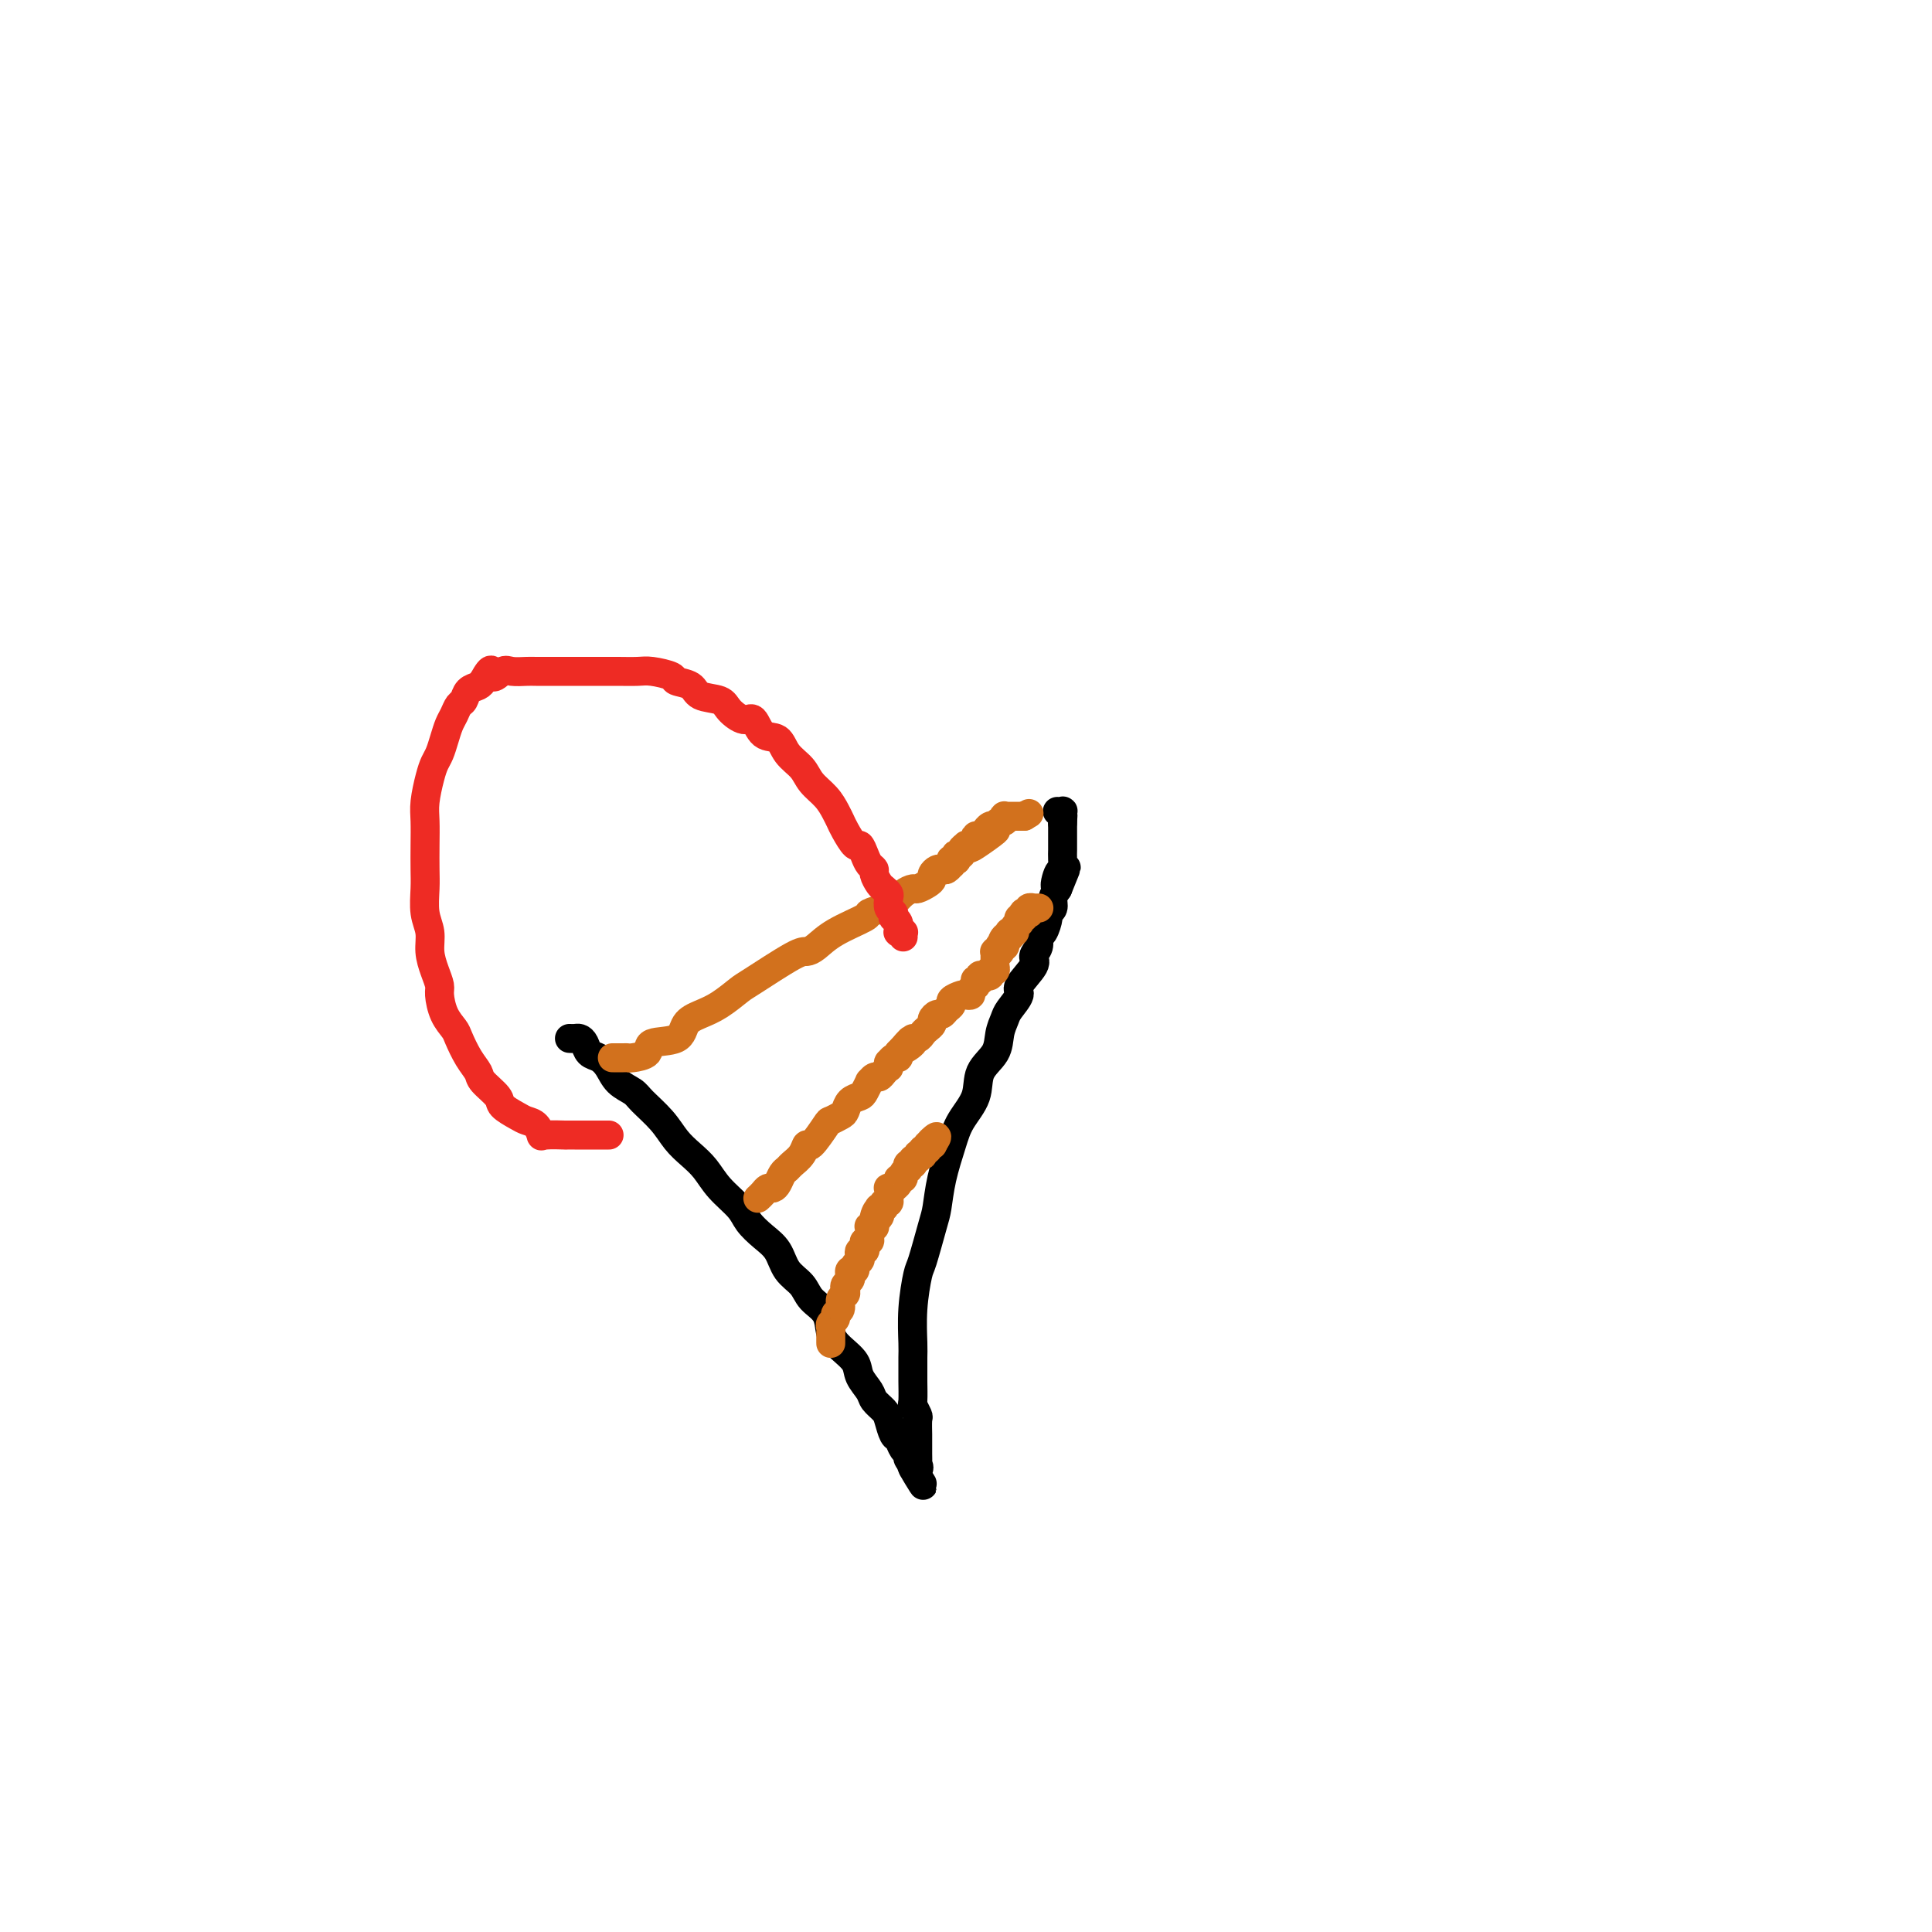 <svg viewBox='0 0 400 400' version='1.1' xmlns='http://www.w3.org/2000/svg' xmlns:xlink='http://www.w3.org/1999/xlink'><g fill='none' stroke='#000000' stroke-width='6' stroke-linecap='round' stroke-linejoin='round'><path d='M118,215c-0.090,-0.004 -0.180,-0.008 0,0c0.180,0.008 0.628,0.029 1,0c0.372,-0.029 0.666,-0.108 1,0c0.334,0.108 0.707,0.403 1,1c0.293,0.597 0.505,1.497 1,2c0.495,0.503 1.271,0.608 2,1c0.729,0.392 1.409,1.069 2,2c0.591,0.931 1.092,2.115 2,3c0.908,0.885 2.224,1.472 3,2c0.776,0.528 1.012,0.997 2,2c0.988,1.003 2.728,2.539 4,4c1.272,1.461 2.078,2.845 3,4c0.922,1.155 1.961,2.080 3,3c1.039,0.920 2.077,1.835 3,3c0.923,1.165 1.732,2.579 3,4c1.268,1.421 2.996,2.849 4,4c1.004,1.151 1.284,2.026 2,3c0.716,0.974 1.867,2.046 3,3c1.133,0.954 2.248,1.791 3,3c0.752,1.209 1.143,2.792 2,4c0.857,1.208 2.182,2.042 3,3c0.818,0.958 1.130,2.041 2,3c0.870,0.959 2.298,1.793 3,3c0.702,1.207 0.678,2.788 1,4c0.322,1.212 0.988,2.054 2,3c1.012,0.946 2.369,1.997 3,3c0.631,1.003 0.536,1.958 1,3c0.464,1.042 1.486,2.171 2,3c0.514,0.829 0.519,1.359 1,2c0.481,0.641 1.438,1.394 2,2c0.562,0.606 0.729,1.065 1,2c0.271,0.935 0.646,2.344 1,3c0.354,0.656 0.687,0.558 1,1c0.313,0.442 0.606,1.425 1,2c0.394,0.575 0.890,0.742 1,1c0.110,0.258 -0.167,0.605 0,1c0.167,0.395 0.777,0.837 1,1c0.223,0.163 0.060,0.047 0,0c-0.060,-0.047 -0.016,-0.027 0,0c0.016,0.027 0.004,0.059 0,0c-0.004,-0.059 -0.001,-0.208 0,0c0.001,0.208 0.000,0.774 0,1c-0.000,0.226 -0.000,0.113 0,0'/><path d='M189,304c4.271,6.943 0.948,1.802 0,0c-0.948,-1.802 0.478,-0.265 1,0c0.522,0.265 0.140,-0.741 0,-1c-0.140,-0.259 -0.037,0.231 0,0c0.037,-0.231 0.010,-1.183 0,-2c-0.010,-0.817 -0.002,-1.499 0,-2c0.002,-0.501 -0.003,-0.821 0,-1c0.003,-0.179 0.015,-0.216 0,-1c-0.015,-0.784 -0.057,-2.315 0,-3c0.057,-0.685 0.211,-0.524 0,-1c-0.211,-0.476 -0.789,-1.587 -1,-2c-0.211,-0.413 -0.056,-0.127 0,-1c0.056,-0.873 0.014,-2.905 0,-4c-0.014,-1.095 -0.001,-1.253 0,-2c0.001,-0.747 -0.012,-2.082 0,-3c0.012,-0.918 0.048,-1.418 0,-3c-0.048,-1.582 -0.182,-4.245 0,-7c0.182,-2.755 0.678,-5.602 1,-7c0.322,-1.398 0.471,-1.346 1,-3c0.529,-1.654 1.439,-5.015 2,-7c0.561,-1.985 0.774,-2.595 1,-4c0.226,-1.405 0.464,-3.604 1,-6c0.536,-2.396 1.370,-4.990 2,-7c0.630,-2.010 1.058,-3.437 2,-5c0.942,-1.563 2.399,-3.262 3,-5c0.601,-1.738 0.345,-3.514 1,-5c0.655,-1.486 2.222,-2.682 3,-4c0.778,-1.318 0.766,-2.760 1,-4c0.234,-1.240 0.715,-2.279 1,-3c0.285,-0.721 0.373,-1.124 1,-2c0.627,-0.876 1.794,-2.226 2,-3c0.206,-0.774 -0.548,-0.971 0,-2c0.548,-1.029 2.398,-2.890 3,-4c0.602,-1.110 -0.045,-1.471 0,-2c0.045,-0.529 0.782,-1.227 1,-2c0.218,-0.773 -0.081,-1.621 0,-2c0.081,-0.379 0.543,-0.290 1,-1c0.457,-0.710 0.910,-2.221 1,-3c0.090,-0.779 -0.182,-0.827 0,-1c0.182,-0.173 0.818,-0.470 1,-1c0.182,-0.530 -0.091,-1.294 0,-2c0.091,-0.706 0.545,-1.353 1,-2'/><path d='M219,184c3.420,-8.314 0.969,-2.599 0,-1c-0.969,1.599 -0.456,-0.918 0,-2c0.456,-1.082 0.854,-0.727 1,-1c0.146,-0.273 0.039,-1.172 0,-2c-0.039,-0.828 -0.010,-1.585 0,-2c0.010,-0.415 0.003,-0.489 0,-1c-0.003,-0.511 -0.001,-1.458 0,-2c0.001,-0.542 0.000,-0.680 0,-1c-0.000,-0.320 -0.000,-0.821 0,-1c0.000,-0.179 0.000,-0.034 0,0c-0.000,0.034 -0.000,-0.042 0,0c0.000,0.042 0.000,0.204 0,0c-0.000,-0.204 -0.000,-0.772 0,-1c0.000,-0.228 0.000,-0.114 0,0'/><path d='M220,170c0.155,-2.183 0.041,-0.641 0,0c-0.041,0.641 -0.010,0.382 0,0c0.010,-0.382 -0.001,-0.887 0,-1c0.001,-0.113 0.014,0.166 0,0c-0.014,-0.166 -0.056,-0.776 0,-1c0.056,-0.224 0.211,-0.060 0,0c-0.211,0.060 -0.788,0.016 -1,0c-0.212,-0.016 -0.061,-0.005 0,0c0.061,0.005 0.030,0.002 0,0'/></g>
<g fill='none' stroke='#D2711D' stroke-width='6' stroke-linecap='round' stroke-linejoin='round'><path d='M172,278c-0.000,0.122 -0.000,0.244 0,0c0.000,-0.244 0.000,-0.853 0,-1c-0.000,-0.147 -0.001,0.168 0,0c0.001,-0.168 0.004,-0.818 0,-1c-0.004,-0.182 -0.016,0.106 0,0c0.016,-0.106 0.061,-0.605 0,-1c-0.061,-0.395 -0.228,-0.687 0,-1c0.228,-0.313 0.849,-0.647 1,-1c0.151,-0.353 -0.170,-0.724 0,-1c0.170,-0.276 0.829,-0.455 1,-1c0.171,-0.545 -0.147,-1.456 0,-2c0.147,-0.544 0.758,-0.723 1,-1c0.242,-0.277 0.116,-0.653 0,-1c-0.116,-0.347 -0.223,-0.667 0,-1c0.223,-0.333 0.777,-0.681 1,-1c0.223,-0.319 0.116,-0.610 0,-1c-0.116,-0.390 -0.241,-0.878 0,-1c0.241,-0.122 0.848,0.121 1,0c0.152,-0.121 -0.152,-0.606 0,-1c0.152,-0.394 0.759,-0.697 1,-1c0.241,-0.303 0.116,-0.607 0,-1c-0.116,-0.393 -0.223,-0.875 0,-1c0.223,-0.125 0.778,0.107 1,0c0.222,-0.107 0.112,-0.555 0,-1c-0.112,-0.445 -0.226,-0.889 0,-1c0.226,-0.111 0.793,0.110 1,0c0.207,-0.110 0.054,-0.551 0,-1c-0.054,-0.449 -0.011,-0.905 0,-1c0.011,-0.095 -0.011,0.171 0,0c0.011,-0.171 0.055,-0.781 0,-1c-0.055,-0.219 -0.211,-0.048 0,0c0.211,0.048 0.788,-0.025 1,0c0.212,0.025 0.061,0.150 0,0c-0.061,-0.150 -0.030,-0.575 0,-1'/><path d='M181,253c1.333,-4.106 0.165,-1.871 0,-1c-0.165,0.871 0.674,0.377 1,0c0.326,-0.377 0.140,-0.636 0,-1c-0.140,-0.364 -0.235,-0.834 0,-1c0.235,-0.166 0.799,-0.029 1,0c0.201,0.029 0.040,-0.049 0,0c-0.040,0.049 0.042,0.224 0,0c-0.042,-0.224 -0.207,-0.847 0,-1c0.207,-0.153 0.788,0.166 1,0c0.212,-0.166 0.056,-0.815 0,-1c-0.056,-0.185 -0.011,0.094 0,0c0.011,-0.094 -0.012,-0.560 0,-1c0.012,-0.440 0.060,-0.853 0,-1c-0.060,-0.147 -0.227,-0.029 0,0c0.227,0.029 0.850,-0.030 1,0c0.150,0.030 -0.171,0.149 0,0c0.171,-0.149 0.834,-0.566 1,-1c0.166,-0.434 -0.166,-0.886 0,-1c0.166,-0.114 0.828,0.109 1,0c0.172,-0.109 -0.146,-0.551 0,-1c0.146,-0.449 0.757,-0.905 1,-1c0.243,-0.095 0.118,0.172 0,0c-0.118,-0.172 -0.229,-0.782 0,-1c0.229,-0.218 0.797,-0.043 1,0c0.203,0.043 0.039,-0.045 0,0c-0.039,0.045 0.046,0.222 0,0c-0.046,-0.222 -0.222,-0.843 0,-1c0.222,-0.157 0.843,0.150 1,0c0.157,-0.150 -0.150,-0.758 0,-1c0.150,-0.242 0.758,-0.118 1,0c0.242,0.118 0.118,0.229 0,0c-0.118,-0.229 -0.229,-0.797 0,-1c0.229,-0.203 0.797,-0.040 1,0c0.203,0.040 0.040,-0.042 0,0c-0.040,0.042 0.042,0.207 0,0c-0.042,-0.207 -0.207,-0.788 0,-1c0.207,-0.212 0.788,-0.057 1,0c0.212,0.057 0.057,0.015 0,0c-0.057,-0.015 -0.015,-0.004 0,0c0.015,0.004 0.004,0.001 0,0c-0.004,-0.001 -0.001,-0.000 0,0c0.001,0.000 0.000,0.000 0,0c-0.000,-0.000 -0.000,-0.000 0,0c0.000,0.000 0.000,0.000 0,0'/><path d='M193,237c1.856,-2.702 0.498,-1.456 0,-1c-0.498,0.456 -0.134,0.123 0,0c0.134,-0.123 0.038,-0.035 0,0c-0.038,0.035 -0.019,0.018 0,0'/><path d='M157,248c-0.089,0.082 -0.179,0.164 0,0c0.179,-0.164 0.625,-0.572 1,-1c0.375,-0.428 0.678,-0.874 1,-1c0.322,-0.126 0.663,0.069 1,0c0.337,-0.069 0.671,-0.402 1,-1c0.329,-0.598 0.652,-1.461 1,-2c0.348,-0.539 0.721,-0.753 1,-1c0.279,-0.247 0.464,-0.525 1,-1c0.536,-0.475 1.424,-1.146 2,-2c0.576,-0.854 0.841,-1.892 1,-2c0.159,-0.108 0.214,0.715 1,0c0.786,-0.715 2.304,-2.969 3,-4c0.696,-1.031 0.572,-0.840 1,-1c0.428,-0.160 1.410,-0.672 2,-1c0.590,-0.328 0.789,-0.474 1,-1c0.211,-0.526 0.434,-1.432 1,-2c0.566,-0.568 1.475,-0.797 2,-1c0.525,-0.203 0.665,-0.379 1,-1c0.335,-0.621 0.863,-1.686 1,-2c0.137,-0.314 -0.117,0.122 0,0c0.117,-0.122 0.606,-0.802 1,-1c0.394,-0.198 0.694,0.087 1,0c0.306,-0.087 0.617,-0.544 1,-1c0.383,-0.456 0.837,-0.911 1,-1c0.163,-0.089 0.033,0.187 0,0c-0.033,-0.187 0.030,-0.837 0,-1c-0.030,-0.163 -0.152,0.163 0,0c0.152,-0.163 0.579,-0.813 1,-1c0.421,-0.187 0.834,0.089 1,0c0.166,-0.089 0.083,-0.545 0,-1'/><path d='M186,218c4.588,-4.824 1.558,-1.884 1,-1c-0.558,0.884 1.356,-0.288 2,-1c0.644,-0.712 0.019,-0.964 0,-1c-0.019,-0.036 0.569,0.145 1,0c0.431,-0.145 0.707,-0.617 1,-1c0.293,-0.383 0.603,-0.676 1,-1c0.397,-0.324 0.879,-0.678 1,-1c0.121,-0.322 -0.121,-0.611 0,-1c0.121,-0.389 0.605,-0.878 1,-1c0.395,-0.122 0.701,0.121 1,0c0.299,-0.121 0.591,-0.607 1,-1c0.409,-0.393 0.937,-0.693 1,-1c0.063,-0.307 -0.338,-0.621 0,-1c0.338,-0.379 1.415,-0.824 2,-1c0.585,-0.176 0.679,-0.085 1,0c0.321,0.085 0.871,0.163 1,0c0.129,-0.163 -0.163,-0.566 0,-1c0.163,-0.434 0.779,-0.900 1,-1c0.221,-0.100 0.045,0.166 0,0c-0.045,-0.166 0.039,-0.762 0,-1c-0.039,-0.238 -0.203,-0.116 0,0c0.203,0.116 0.771,0.227 1,0c0.229,-0.227 0.118,-0.792 0,-1c-0.118,-0.208 -0.242,-0.060 0,0c0.242,0.060 0.850,0.030 1,0c0.150,-0.030 -0.157,-0.061 0,0c0.157,0.061 0.778,0.213 1,0c0.222,-0.213 0.045,-0.793 0,-1c-0.045,-0.207 0.040,-0.041 0,0c-0.040,0.041 -0.207,-0.041 0,0c0.207,0.041 0.788,0.207 1,0c0.212,-0.207 0.057,-0.786 0,-1c-0.057,-0.214 -0.015,-0.061 0,0c0.015,0.061 0.004,0.030 0,0c-0.004,-0.030 -0.001,-0.061 0,0c0.001,0.061 0.000,0.213 0,0c-0.000,-0.213 -0.000,-0.793 0,-1c0.000,-0.207 0.000,-0.042 0,0c-0.000,0.042 0.000,-0.040 0,0c-0.000,0.040 -0.000,0.203 0,0c0.000,-0.203 0.000,-0.772 0,-1c-0.000,-0.228 -0.001,-0.113 0,0c0.001,0.113 0.004,0.226 0,0c-0.004,-0.226 -0.015,-0.792 0,-1c0.015,-0.208 0.057,-0.060 0,0c-0.057,0.060 -0.212,0.030 0,0c0.212,-0.030 0.793,-0.060 1,0c0.207,0.060 0.041,0.208 0,0c-0.041,-0.208 0.041,-0.774 0,-1c-0.041,-0.226 -0.207,-0.113 0,0c0.207,0.113 0.788,0.226 1,0c0.212,-0.226 0.057,-0.792 0,-1c-0.057,-0.208 -0.016,-0.060 0,0c0.016,0.060 0.008,0.030 0,0'/><path d='M208,195c3.420,-3.497 0.969,-0.740 0,0c-0.969,0.740 -0.456,-0.538 0,-1c0.456,-0.462 0.854,-0.110 1,0c0.146,0.110 0.039,-0.023 0,0c-0.039,0.023 -0.012,0.202 0,0c0.012,-0.202 0.007,-0.786 0,-1c-0.007,-0.214 -0.016,-0.057 0,0c0.016,0.057 0.057,0.016 0,0c-0.057,-0.016 -0.212,-0.007 0,0c0.212,0.007 0.793,0.012 1,0c0.207,-0.012 0.042,-0.041 0,0c-0.042,0.041 0.040,0.150 0,0c-0.040,-0.150 -0.203,-0.561 0,-1c0.203,-0.439 0.773,-0.906 1,-1c0.227,-0.094 0.112,0.185 0,0c-0.112,-0.185 -0.223,-0.834 0,-1c0.223,-0.166 0.778,0.153 1,0c0.222,-0.153 0.111,-0.777 0,-1c-0.111,-0.223 -0.222,-0.046 0,0c0.222,0.046 0.778,-0.040 1,0c0.222,0.040 0.112,0.207 0,0c-0.112,-0.207 -0.226,-0.788 0,-1c0.226,-0.212 0.792,-0.057 1,0c0.208,0.057 0.060,0.015 0,0c-0.060,-0.015 -0.030,-0.004 0,0c0.030,0.004 0.061,0.001 0,0c-0.061,-0.001 -0.212,-0.000 0,0c0.212,0.000 0.788,0.000 1,0c0.212,-0.000 0.061,-0.000 0,0c-0.061,0.000 -0.030,0.000 0,0'/><path d='M127,219c-0.198,-0.001 -0.395,-0.002 0,0c0.395,0.002 1.383,0.007 2,0c0.617,-0.007 0.862,-0.028 1,0c0.138,0.028 0.168,0.103 1,0c0.832,-0.103 2.466,-0.384 3,-1c0.534,-0.616 -0.031,-1.567 1,-2c1.031,-0.433 3.660,-0.347 5,-1c1.340,-0.653 1.393,-2.044 2,-3c0.607,-0.956 1.770,-1.475 3,-2c1.230,-0.525 2.528,-1.054 4,-2c1.472,-0.946 3.117,-2.307 4,-3c0.883,-0.693 1.002,-0.716 3,-2c1.998,-1.284 5.874,-3.829 8,-5c2.126,-1.171 2.500,-0.968 3,-1c0.500,-0.032 1.124,-0.299 2,-1c0.876,-0.701 2.002,-1.836 4,-3c1.998,-1.164 4.867,-2.357 6,-3c1.133,-0.643 0.531,-0.737 1,-1c0.469,-0.263 2.008,-0.697 3,-1c0.992,-0.303 1.435,-0.477 2,-1c0.565,-0.523 1.252,-1.397 2,-2c0.748,-0.603 1.559,-0.935 2,-1c0.441,-0.065 0.514,0.137 1,0c0.486,-0.137 1.387,-0.611 2,-1c0.613,-0.389 0.937,-0.692 1,-1c0.063,-0.308 -0.137,-0.623 0,-1c0.137,-0.377 0.611,-0.818 1,-1c0.389,-0.182 0.693,-0.105 1,0c0.307,0.105 0.617,0.238 1,0c0.383,-0.238 0.838,-0.849 1,-1c0.162,-0.151 0.029,0.157 0,0c-0.029,-0.157 0.045,-0.778 0,-1c-0.045,-0.222 -0.209,-0.046 0,0c0.209,0.046 0.792,-0.040 1,0c0.208,0.040 0.041,0.204 0,0c-0.041,-0.204 0.046,-0.776 0,-1c-0.046,-0.224 -0.223,-0.098 0,0c0.223,0.098 0.847,0.170 1,0c0.153,-0.170 -0.165,-0.582 0,-1c0.165,-0.418 0.814,-0.843 1,-1c0.186,-0.157 -0.090,-0.045 0,0c0.090,0.045 0.545,0.022 1,0'/><path d='M201,175c9.660,-6.145 3.310,-1.507 1,0c-2.310,1.507 -0.581,-0.117 0,-1c0.581,-0.883 0.015,-1.025 0,-1c-0.015,0.025 0.522,0.217 1,0c0.478,-0.217 0.899,-0.843 1,-1c0.101,-0.157 -0.117,0.155 0,0c0.117,-0.155 0.570,-0.778 1,-1c0.430,-0.222 0.837,-0.044 1,0c0.163,0.044 0.082,-0.044 0,0c-0.082,0.044 -0.167,0.222 0,0c0.167,-0.222 0.584,-0.844 1,-1c0.416,-0.156 0.830,0.154 1,0c0.170,-0.154 0.097,-0.773 0,-1c-0.097,-0.227 -0.218,-0.061 0,0c0.218,0.061 0.777,0.016 1,0c0.223,-0.016 0.112,-0.004 0,0c-0.112,0.004 -0.226,0.001 0,0c0.226,-0.001 0.792,-0.000 1,0c0.208,0.000 0.060,0.000 0,0c-0.060,-0.000 -0.030,-0.000 0,0c0.030,0.000 0.061,0.000 0,0c-0.061,-0.000 -0.212,-0.000 0,0c0.212,0.000 0.789,0.000 1,0c0.211,-0.000 0.056,-0.000 0,0c-0.056,0.000 -0.015,0.000 0,0c0.015,-0.000 0.003,-0.000 0,0c-0.003,0.000 0.003,0.000 0,0c-0.003,-0.000 -0.015,-0.000 0,0c0.015,0.000 0.057,0.000 0,0c-0.057,-0.000 -0.211,-0.000 0,0c0.211,0.000 0.789,0.000 1,0c0.211,-0.000 0.057,-0.000 0,0c-0.057,0.000 -0.016,0.000 0,0c0.016,-0.000 0.008,-0.000 0,0'/><path d='M212,169c1.833,-1.000 0.917,-0.500 0,0'/></g>
<g fill='none' stroke='#EE2B24' stroke-width='6' stroke-linecap='round' stroke-linejoin='round'><path d='M126,235c0.090,0.000 0.180,0.000 0,0c-0.180,-0.000 -0.630,-0.000 -1,0c-0.370,0.000 -0.661,0.000 -1,0c-0.339,-0.000 -0.726,-0.000 -1,0c-0.274,0.000 -0.434,0.000 -1,0c-0.566,-0.000 -1.539,-0.001 -2,0c-0.461,0.001 -0.410,0.002 -1,0c-0.590,-0.002 -1.820,-0.007 -2,0c-0.180,0.007 0.692,0.027 0,0c-0.692,-0.027 -2.946,-0.100 -4,0c-1.054,0.100 -0.906,0.374 -1,0c-0.094,-0.374 -0.429,-1.398 -1,-2c-0.571,-0.602 -1.379,-0.784 -2,-1c-0.621,-0.216 -1.055,-0.466 -2,-1c-0.945,-0.534 -2.403,-1.352 -3,-2c-0.597,-0.648 -0.335,-1.126 -1,-2c-0.665,-0.874 -2.257,-2.145 -3,-3c-0.743,-0.855 -0.636,-1.294 -1,-2c-0.364,-0.706 -1.198,-1.677 -2,-3c-0.802,-1.323 -1.573,-2.997 -2,-4c-0.427,-1.003 -0.509,-1.335 -1,-2c-0.491,-0.665 -1.389,-1.665 -2,-3c-0.611,-1.335 -0.933,-3.007 -1,-4c-0.067,-0.993 0.122,-1.306 0,-2c-0.122,-0.694 -0.554,-1.767 -1,-3c-0.446,-1.233 -0.904,-2.625 -1,-4c-0.096,-1.375 0.170,-2.733 0,-4c-0.170,-1.267 -0.777,-2.443 -1,-4c-0.223,-1.557 -0.060,-3.496 0,-5c0.060,-1.504 0.019,-2.573 0,-4c-0.019,-1.427 -0.016,-3.212 0,-5c0.016,-1.788 0.046,-3.581 0,-5c-0.046,-1.419 -0.167,-2.466 0,-4c0.167,-1.534 0.622,-3.556 1,-5c0.378,-1.444 0.679,-2.312 1,-3c0.321,-0.688 0.663,-1.197 1,-2c0.337,-0.803 0.668,-1.902 1,-3c0.332,-1.098 0.665,-2.196 1,-3c0.335,-0.804 0.671,-1.315 1,-2c0.329,-0.685 0.652,-1.546 1,-2c0.348,-0.454 0.722,-0.503 1,-1c0.278,-0.497 0.459,-1.441 1,-2c0.541,-0.559 1.440,-0.731 2,-1c0.560,-0.269 0.780,-0.634 1,-1'/><path d='M100,141c2.209,-4.033 1.732,-1.617 2,-1c0.268,0.617 1.282,-0.567 2,-1c0.718,-0.433 1.139,-0.116 2,0c0.861,0.116 2.162,0.031 3,0c0.838,-0.031 1.215,-0.008 2,0c0.785,0.008 1.980,0.002 3,0c1.020,-0.002 1.866,-0.000 3,0c1.134,0.000 2.556,-0.001 4,0c1.444,0.001 2.909,0.003 4,0c1.091,-0.003 1.806,-0.012 3,0c1.194,0.012 2.866,0.044 4,0c1.134,-0.044 1.730,-0.162 3,0c1.270,0.162 3.216,0.606 4,1c0.784,0.394 0.407,0.738 1,1c0.593,0.262 2.154,0.443 3,1c0.846,0.557 0.975,1.491 2,2c1.025,0.509 2.945,0.592 4,1c1.055,0.408 1.245,1.140 2,2c0.755,0.860 2.074,1.847 3,2c0.926,0.153 1.459,-0.528 2,0c0.541,0.528 1.088,2.266 2,3c0.912,0.734 2.187,0.464 3,1c0.813,0.536 1.163,1.876 2,3c0.837,1.124 2.161,2.031 3,3c0.839,0.969 1.193,2.001 2,3c0.807,0.999 2.065,1.964 3,3c0.935,1.036 1.546,2.143 2,3c0.454,0.857 0.752,1.465 1,2c0.248,0.535 0.447,0.998 1,2c0.553,1.002 1.458,2.545 2,3c0.542,0.455 0.719,-0.177 1,0c0.281,0.177 0.667,1.165 1,2c0.333,0.835 0.614,1.519 1,2c0.386,0.481 0.878,0.759 1,1c0.122,0.241 -0.125,0.445 0,1c0.125,0.555 0.621,1.462 1,2c0.379,0.538 0.641,0.707 1,1c0.359,0.293 0.814,0.709 1,1c0.186,0.291 0.101,0.455 0,1c-0.101,0.545 -0.220,1.469 0,2c0.220,0.531 0.777,0.668 1,1c0.223,0.332 0.112,0.858 0,1c-0.112,0.142 -0.226,-0.102 0,0c0.226,0.102 0.793,0.549 1,1c0.207,0.451 0.056,0.905 0,1c-0.056,0.095 -0.016,-0.171 0,0c0.016,0.171 0.008,0.778 0,1c-0.008,0.222 -0.016,0.060 0,0c0.016,-0.060 0.057,-0.017 0,0c-0.057,0.017 -0.211,0.009 0,0c0.211,-0.009 0.789,-0.019 1,0c0.211,0.019 0.057,0.067 0,0c-0.057,-0.067 -0.015,-0.249 0,0c0.015,0.249 0.004,0.928 0,1c-0.004,0.072 -0.002,-0.464 0,-1'/></g>
</svg>